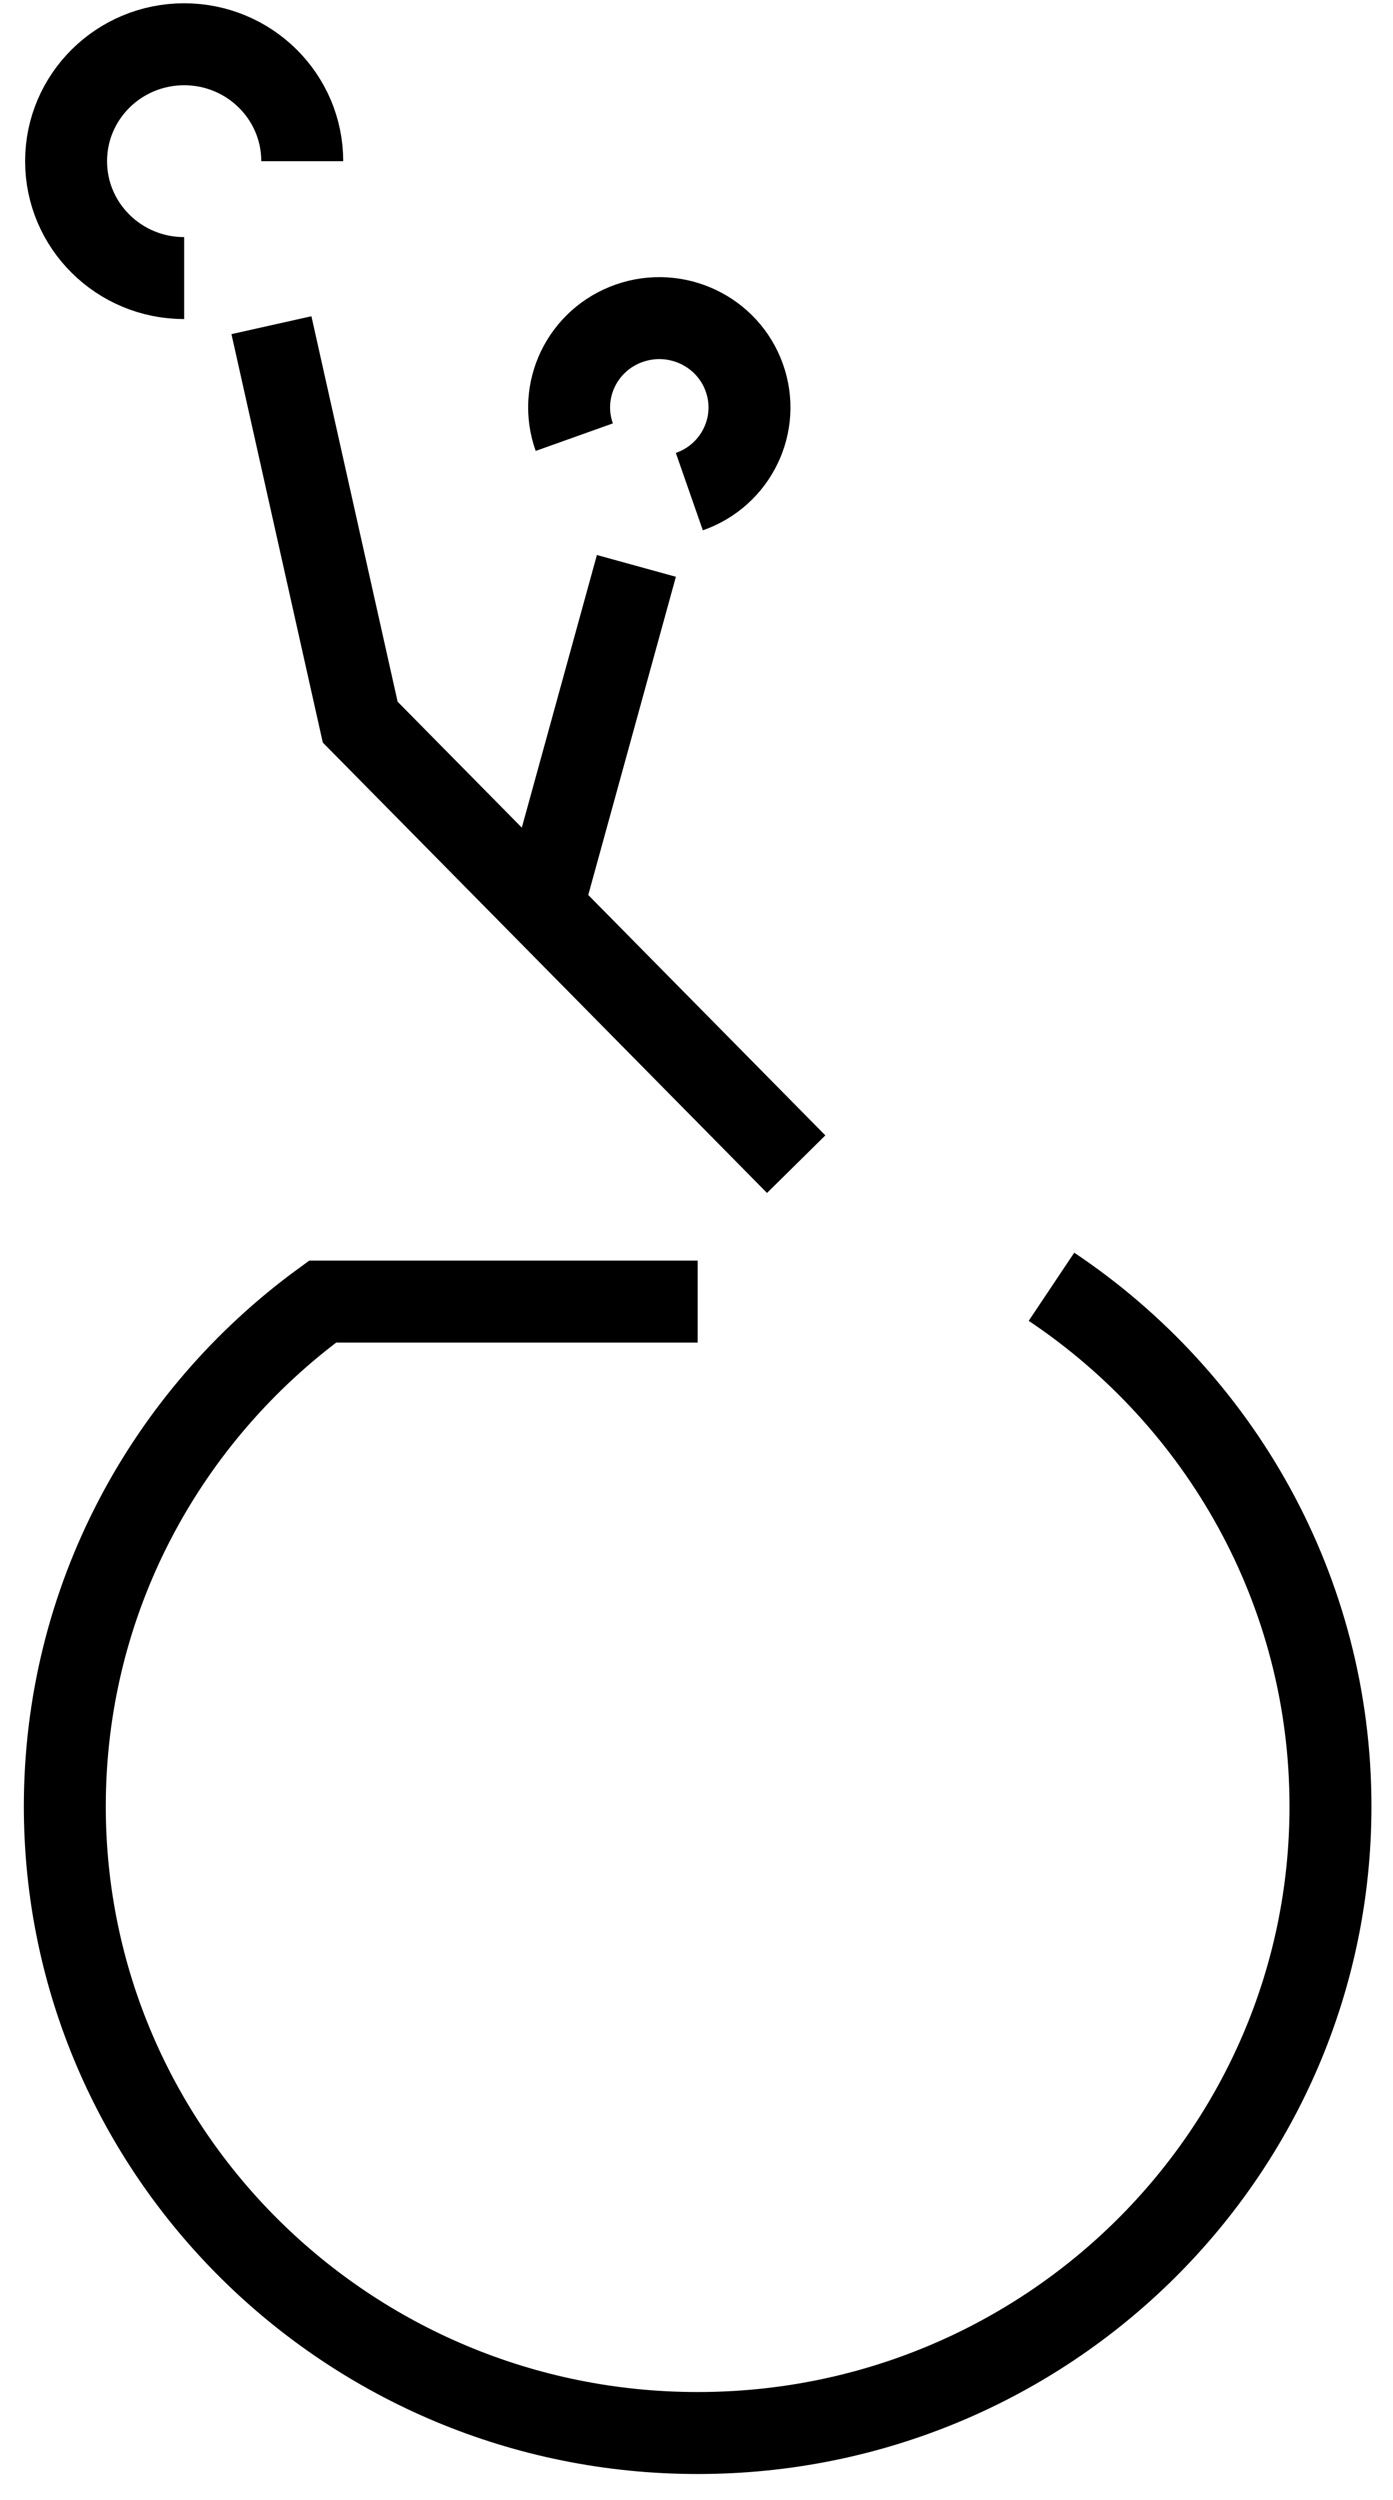 <svg width="34" height="61" viewBox="0 0 34 61" fill="none" xmlns="http://www.w3.org/2000/svg">
<path d="M6.625 7.934L8.792 17.619L19.433 28.404" stroke="black" stroke-width="2" stroke-miterlimit="10"/>
<path d="M13.199 22.278L15.533 13.807" stroke="black" stroke-width="2" stroke-miterlimit="10"/>
<path d="M4.495 6.785C2.903 6.785 1.613 5.508 1.613 3.933C1.613 2.357 2.903 1.08 4.495 1.08C6.087 1.08 7.377 2.357 7.377 3.933" stroke="black" stroke-width="2" stroke-miterlimit="10"/>
<path d="M25.664 31.395C29.773 34.142 32.474 38.795 32.474 44.073C32.474 52.517 25.559 59.362 17.028 59.362C8.498 59.362 1.582 52.517 1.582 44.073C1.582 39.02 4.058 34.54 7.874 31.757H17.028" stroke="black" stroke-width="2" stroke-miterlimit="10"/>
<path d="M14.017 10.666C13.612 9.531 14.213 8.287 15.36 7.886C16.506 7.486 17.763 8.081 18.167 9.216C18.572 10.35 17.971 11.595 16.825 11.995" stroke="black" stroke-width="2" stroke-miterlimit="10"/>
</svg>
